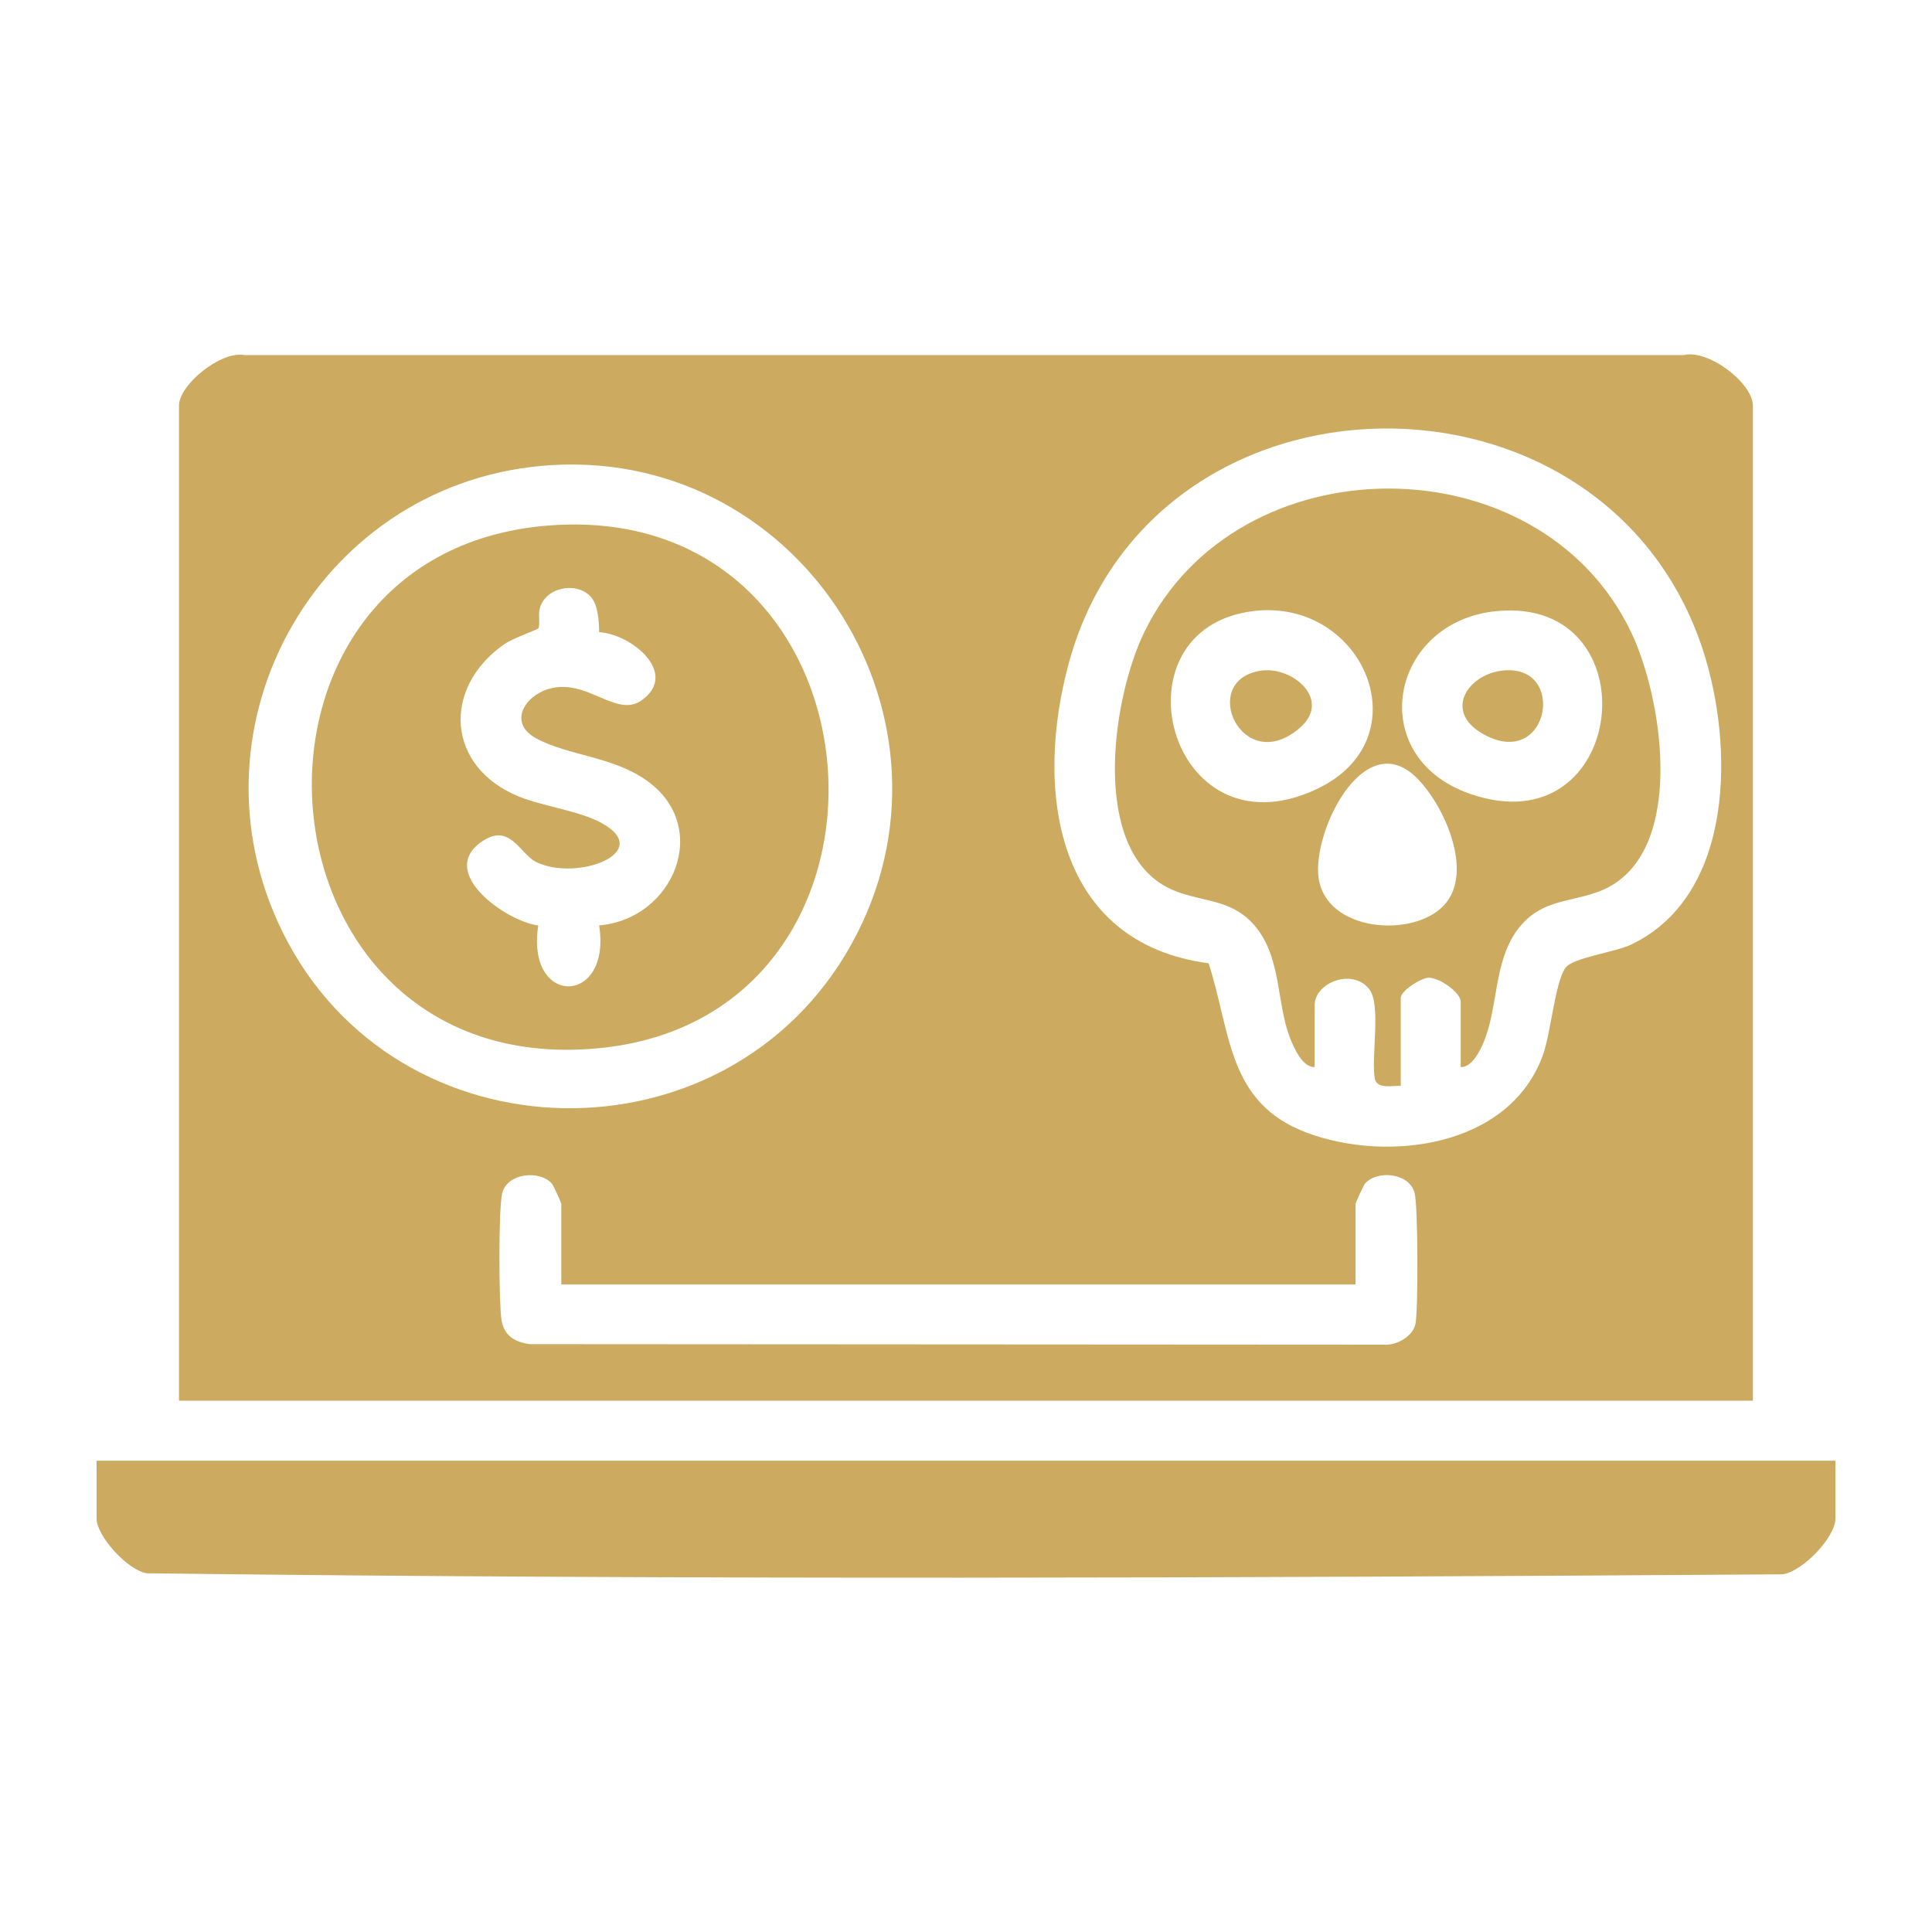 <?xml version="1.0" encoding="UTF-8"?>
<svg id="Layer_2" data-name="Layer 2" xmlns="http://www.w3.org/2000/svg" xmlns:xlink="http://www.w3.org/1999/xlink" viewBox="0 0 185 185">
  <defs>
    <style>
      .cls-1 {
        fill: none;
      }

      .cls-2 {
        fill: #ccaa60;
      }

      .cls-3 {
        clip-path: url(#clippath);
      }
    </style>
    <clipPath id="clippath">
      <rect class="cls-1" width="185" height="185"/>
    </clipPath>
  </defs>
  <g id="Layer_1-2" data-name="Layer 1">
    <g id="Forex">
      <g class="cls-3">
        <g>
          <path class="cls-2" d="M167.86,134.13H17.14V38.86c0-2.04,4.03-5.29,6.27-4.86h137.82c2.36-.57,6.62,2.68,6.62,4.86v95.27ZM115.73,92.24c2.15,6.6,1.76,13.37,9.42,16.23s19.44,1.44,22.62-7.52c.73-2.07,1.15-6.92,2.13-8.27.72-1,4.7-1.46,6.35-2.26,9.9-4.79,9.75-19.15,6.83-28.13-9.35-28.76-52.63-28.31-60.72,1.15-3.33,12.14-1.37,26.84,13.36,28.8ZM52.95,44.53c-22.19,1.25-35.71,24.77-25.9,44.7,10.86,22.05,42.65,22.6,54.51,1.13,11.68-21.15-4.54-47.18-28.61-45.83ZM53.75,123v-7.71c0-.11-.75-1.78-.91-1.96-1.15-1.31-4.3-1.03-4.76.96-.35,1.53-.32,10.4-.06,12.1.24,1.52,1.28,2.12,2.7,2.32l81.8.05c1.17.1,2.79-.78,3.02-2,.27-1.41.24-11.14-.07-12.47-.46-2-3.61-2.28-4.76-.96-.16.18-.91,1.86-.91,1.96v7.71H53.75Z"/>
          <path class="cls-2" d="M175.75,139.87v5.56c0,1.76-3.17,5.1-5.09,5.32-52.14.35-104.48.54-156.58-.1-1.82-.24-4.83-3.57-4.83-5.22v-5.56h166.5Z"/>
          <path class="cls-2" d="M139.87,102.19v-6.28c0-.88-2.07-2.31-3.06-2.29-.78.02-2.68,1.27-2.68,1.93v8.43c-.77-.04-2.17.31-2.46-.59-.44-2.06.66-7.24-.6-8.73-1.68-1.99-5.19-.51-5.19,1.6v5.92c-1.07.01-1.78-1.48-2.16-2.32-1.5-3.37-.94-7.64-3.22-10.77-2.61-3.59-6.26-2.4-9.45-4.55-6.49-4.38-4.45-17.86-1.49-23.98,8.86-18.31,37.86-18.43,46.64,0,2.91,6.11,5.04,19.57-1.49,23.98-3.19,2.15-6.84.96-9.45,4.55-2.25,3.09-1.79,7.43-3.22,10.77-.36.84-1.11,2.34-2.16,2.32ZM120.04,58.51c-13.78,1.66-8.19,23.65,5.96,17.09,10.36-4.81,4.58-18.35-5.96-17.09ZM143.38,58.51c-10.3.94-12.83,13.94-2.63,17.5,15.13,5.27,17.57-18.87,2.63-17.5ZM138.31,86.64c2.89-3.18-.1-9.72-2.75-12.25-5.01-4.79-9.91,5.28-9.3,9.66.74,5.24,9.15,5.79,12.04,2.6Z"/>
          <path class="cls-2" d="M53.31,50.27c32.4-1.74,35.54,47.26,3.84,50.12-33.96,3.07-37.34-48.32-3.84-50.12ZM56.52,57.08c-1.41-1.41-4.33-.85-4.85,1.24-.14.57.06,1.55-.12,1.84-.1.15-2.45.95-3.3,1.55-5.96,4.2-5.5,11.75,1.45,14.57,2.3.93,5.76,1.36,7.89,2.52,5.14,2.81-2.36,5.65-6.25,3.74-1.59-.78-2.53-3.9-5.32-1.87-4.08,2.97,2.49,7.56,5.52,7.95-1.21,7.85,7.05,7.69,5.83-.01,7.13-.59,10.79-9.39,4.61-13.83-3.3-2.37-7.58-2.41-10.64-4.08-2.71-1.48-1.1-4.05,1.19-4.73,3.68-1.09,6.49,2.86,8.94,1.07,3.59-2.61-1.1-6.37-4.1-6.5,0-1.01-.1-2.71-.85-3.45Z"/>
          <path class="cls-2" d="M120.76,64.22c3.01-.44,6.83,2.8,3.68,5.5-5.53,4.74-9.76-4.62-3.68-5.5Z"/>
          <path class="cls-2" d="M143.73,64.23c6.47-.89,4.64,9.8-1.84,5.98-3.6-2.13-1.38-5.53,1.84-5.98Z"/>
        </g>
      </g>
    </g>
  </g>
</svg>